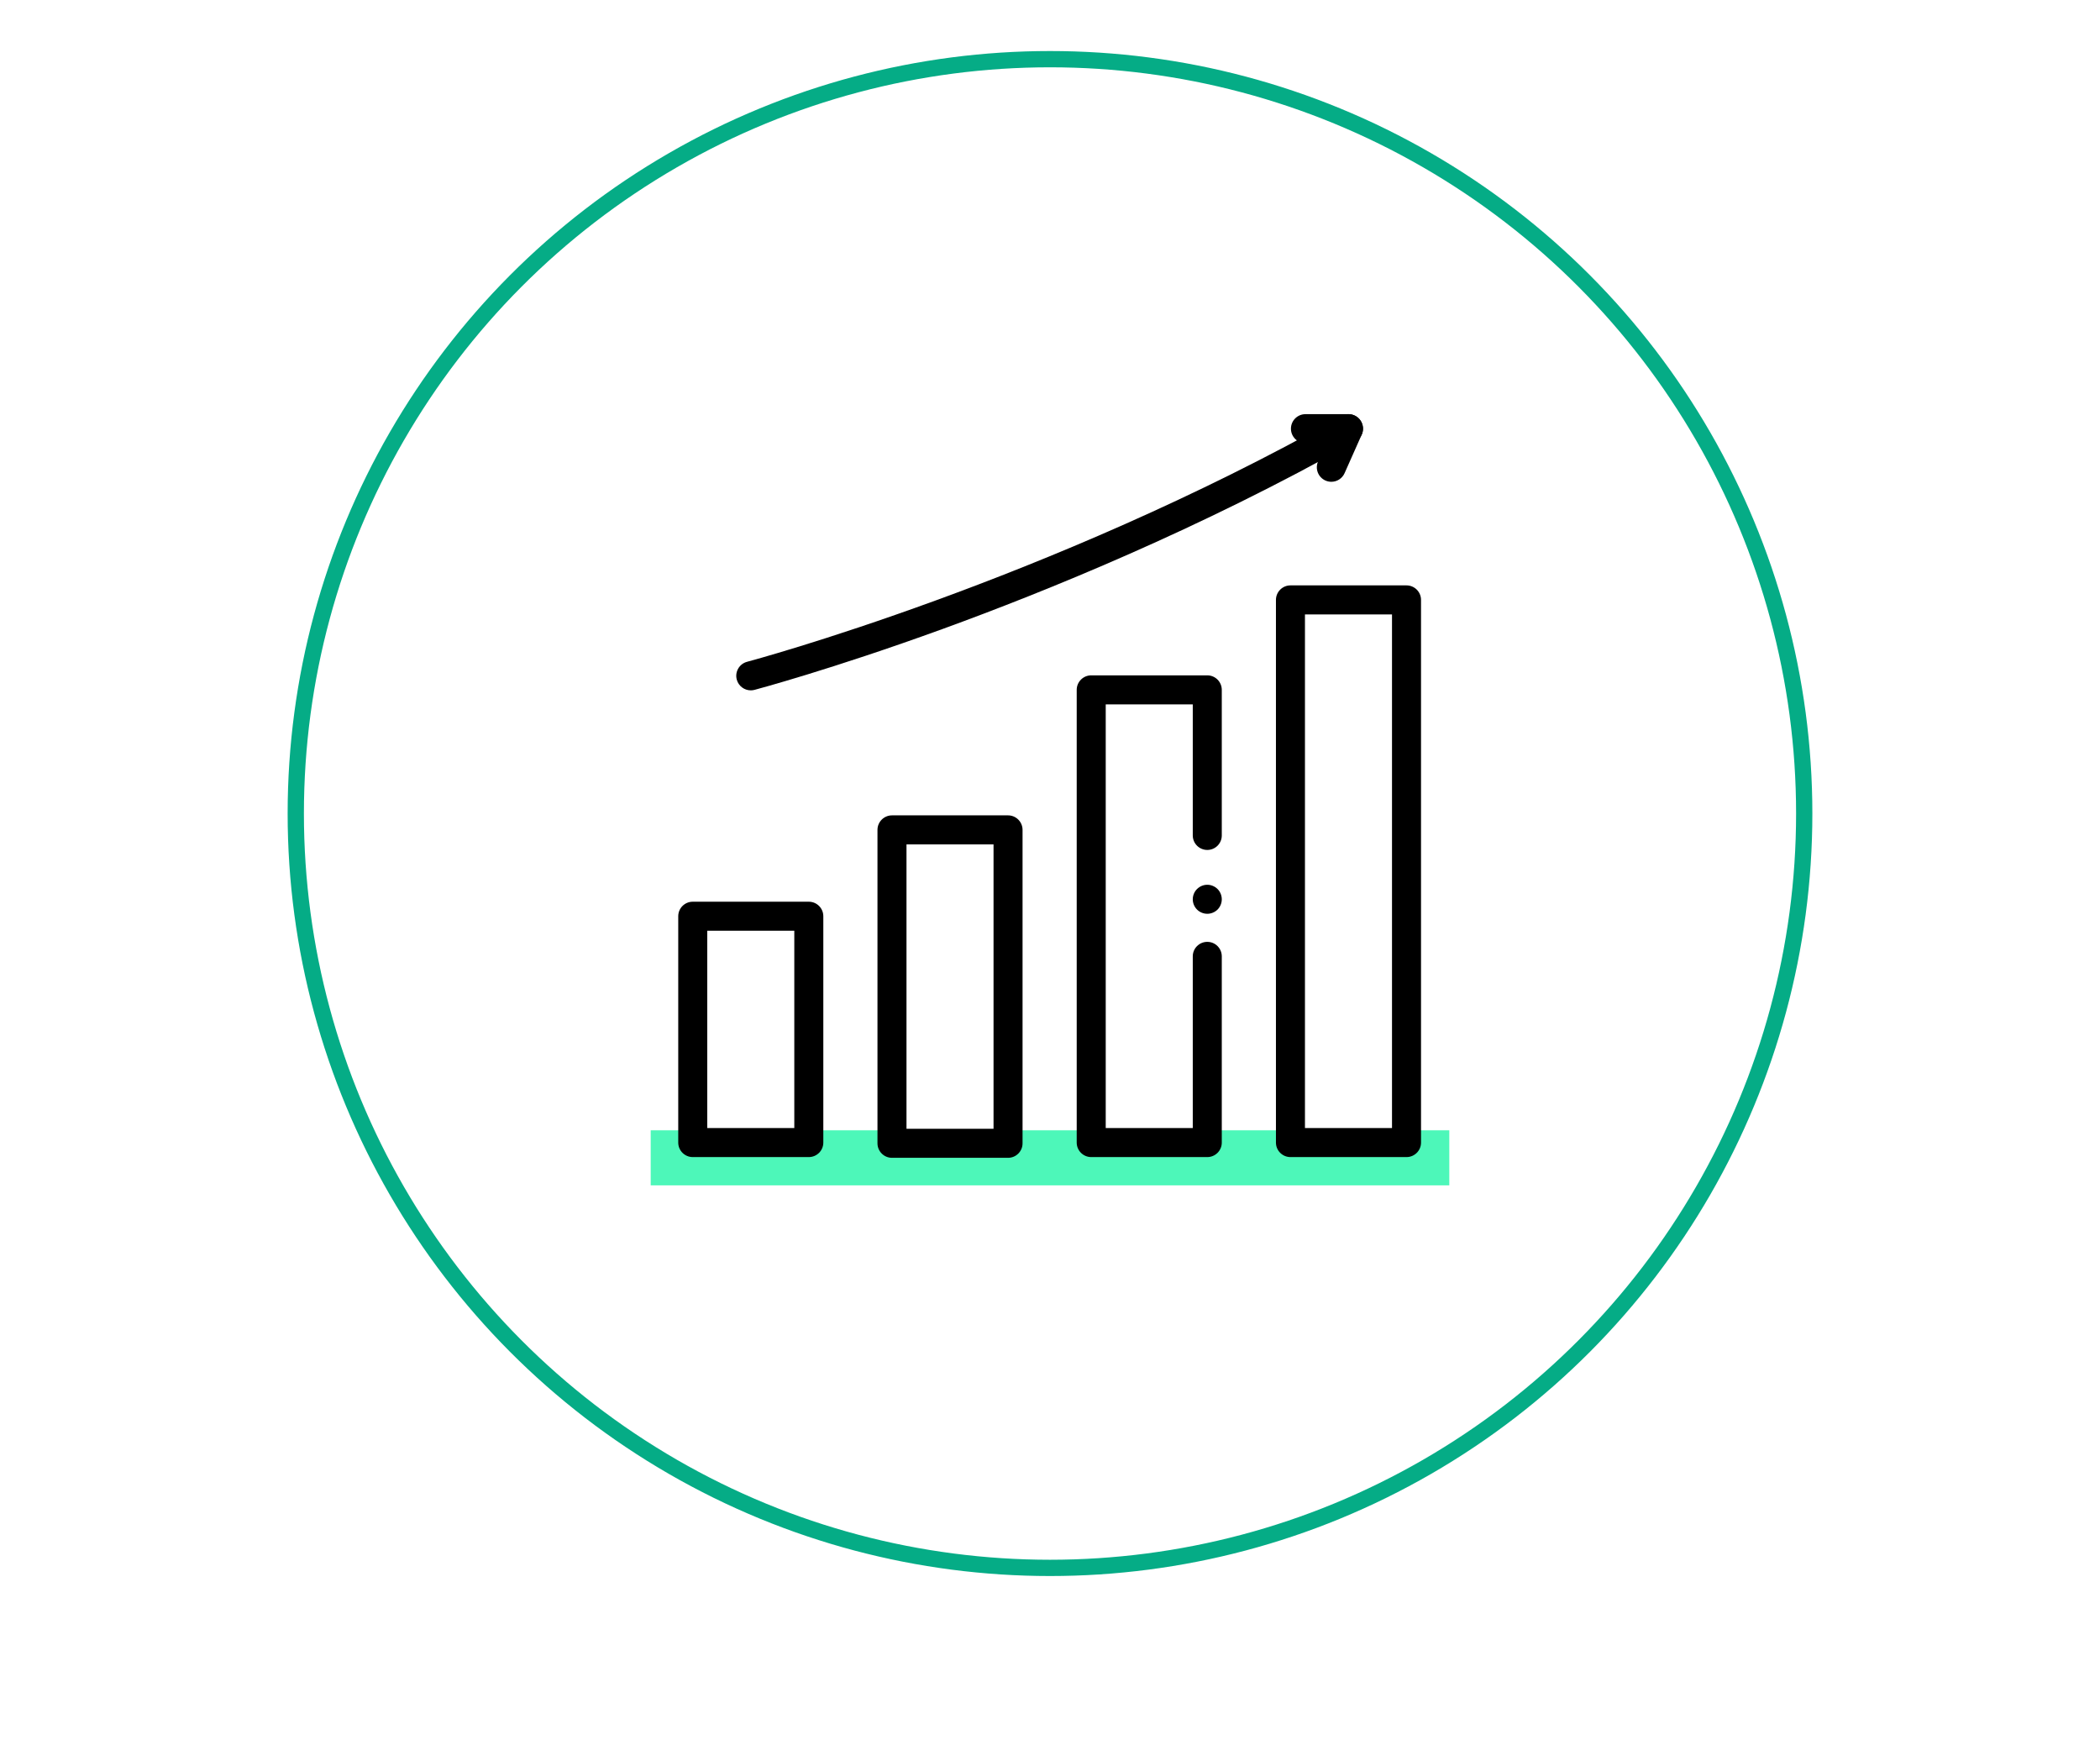<?xml version="1.0" encoding="UTF-8"?>
<svg width="71px" height="59px" viewBox="0 0 71 59" version="1.1" xmlns="http://www.w3.org/2000/svg" xmlns:xlink="http://www.w3.org/1999/xlink">
    <title>Icons / Insights 2</title>
    <g id="Icons-/-Insights-2" stroke="none" stroke-width="1" fill="none" fill-rule="evenodd">
        <circle id="Oval-Copy" stroke="#05AC86" stroke-width="0.55" cx="35.5" cy="27.5" r="25.5"></circle>
        <g id="Group" transform="translate(22, 14)">
            <rect id="Rectangle" fill="#4DF7B9" x="0" y="24.207" width="27" height="1.862"></rect>
            <g id="growth" transform="translate(0.931, 0)" fill="#000000" fill-rule="nonzero">
                <path d="M4.414,25.113 L0.491,25.113 C0.22,25.113 0,24.894 0,24.623 L0,16.971 C0,16.7 0.22,16.481 0.491,16.481 L4.414,16.481 C4.685,16.481 4.905,16.7 4.905,16.971 L4.905,24.623 C4.905,24.894 4.685,25.113 4.414,25.113 Z M0.981,24.132 L3.924,24.132 L3.924,17.462 L0.981,17.462 L0.981,24.132 Z" id="Shape"></path>
                <path d="M11.151,25.138 L7.227,25.138 C6.956,25.138 6.736,24.918 6.736,24.648 L6.736,14.053 C6.736,13.782 6.956,13.562 7.227,13.562 L11.151,13.562 C11.422,13.562 11.641,13.782 11.641,14.053 L11.641,24.648 C11.641,24.918 11.422,25.138 11.151,25.138 Z M7.717,24.157 L10.66,24.157 L10.66,14.543 L7.717,14.543 L7.717,24.157 Z" id="Shape"></path>
                <path d="M17.887,25.113 L13.963,25.113 C13.692,25.113 13.472,24.894 13.472,24.623 L13.472,9.32 C13.472,9.049 13.692,8.829 13.963,8.829 L17.887,8.829 C18.158,8.829 18.377,9.049 18.377,9.32 L18.377,14.241 C18.377,14.512 18.158,14.731 17.887,14.731 C17.616,14.731 17.396,14.512 17.396,14.241 L17.396,9.81 L14.453,9.81 L14.453,24.132 L17.396,24.132 L17.396,18.328 C17.396,18.057 17.616,17.838 17.887,17.838 C18.158,17.838 18.377,18.057 18.377,18.328 L18.377,24.623 C18.377,24.894 18.158,25.113 17.887,25.113 L17.887,25.113 Z" id="Path"></path>
                <path d="M17.887,16.889 C17.757,16.889 17.631,16.837 17.54,16.746 C17.448,16.654 17.396,16.528 17.396,16.399 C17.396,16.27 17.448,16.143 17.54,16.052 C17.631,15.961 17.757,15.908 17.887,15.908 C18.016,15.908 18.142,15.961 18.234,16.052 C18.325,16.143 18.377,16.27 18.377,16.399 C18.377,16.528 18.325,16.654 18.234,16.746 C18.142,16.837 18.016,16.889 17.887,16.889 Z" id="Path"></path>
                <path d="M24.623,25.113 L20.699,25.113 C20.428,25.113 20.208,24.894 20.208,24.623 L20.208,6.279 C20.208,6.008 20.428,5.788 20.699,5.788 L24.623,5.788 C24.894,5.788 25.113,6.008 25.113,6.279 L25.113,24.623 C25.113,24.894 24.894,25.113 24.623,25.113 Z M21.189,24.132 L24.132,24.132 L24.132,6.769 L21.189,6.769 L21.189,24.132 Z" id="Shape"></path>
                <path d="M2.452,9.336 C2.235,9.336 2.036,9.19 1.978,8.97 C1.909,8.709 2.065,8.44 2.327,8.371 C2.428,8.344 12.491,5.654 22.42,0.063 C22.656,-0.07 22.955,0.014 23.088,0.25 C23.221,0.486 23.138,0.785 22.902,0.918 C17.653,3.874 12.41,5.999 8.935,7.263 C5.169,8.632 2.603,9.313 2.578,9.32 C2.536,9.331 2.494,9.336 2.452,9.336 Z" id="Path"></path>
                <path d="M22.081,2.286 C22.014,2.286 21.947,2.272 21.882,2.244 C21.634,2.133 21.523,1.844 21.633,1.596 L21.906,0.981 L21.206,0.981 C20.935,0.981 20.715,0.762 20.715,0.491 C20.715,0.22 20.935,0 21.206,0 L22.661,0 C22.827,0 22.982,0.084 23.072,0.223 C23.163,0.363 23.177,0.538 23.109,0.69 L22.529,1.994 C22.448,2.177 22.269,2.286 22.081,2.286 L22.081,2.286 Z" id="Path"></path>
            </g>
        </g>
    </g>
</svg>